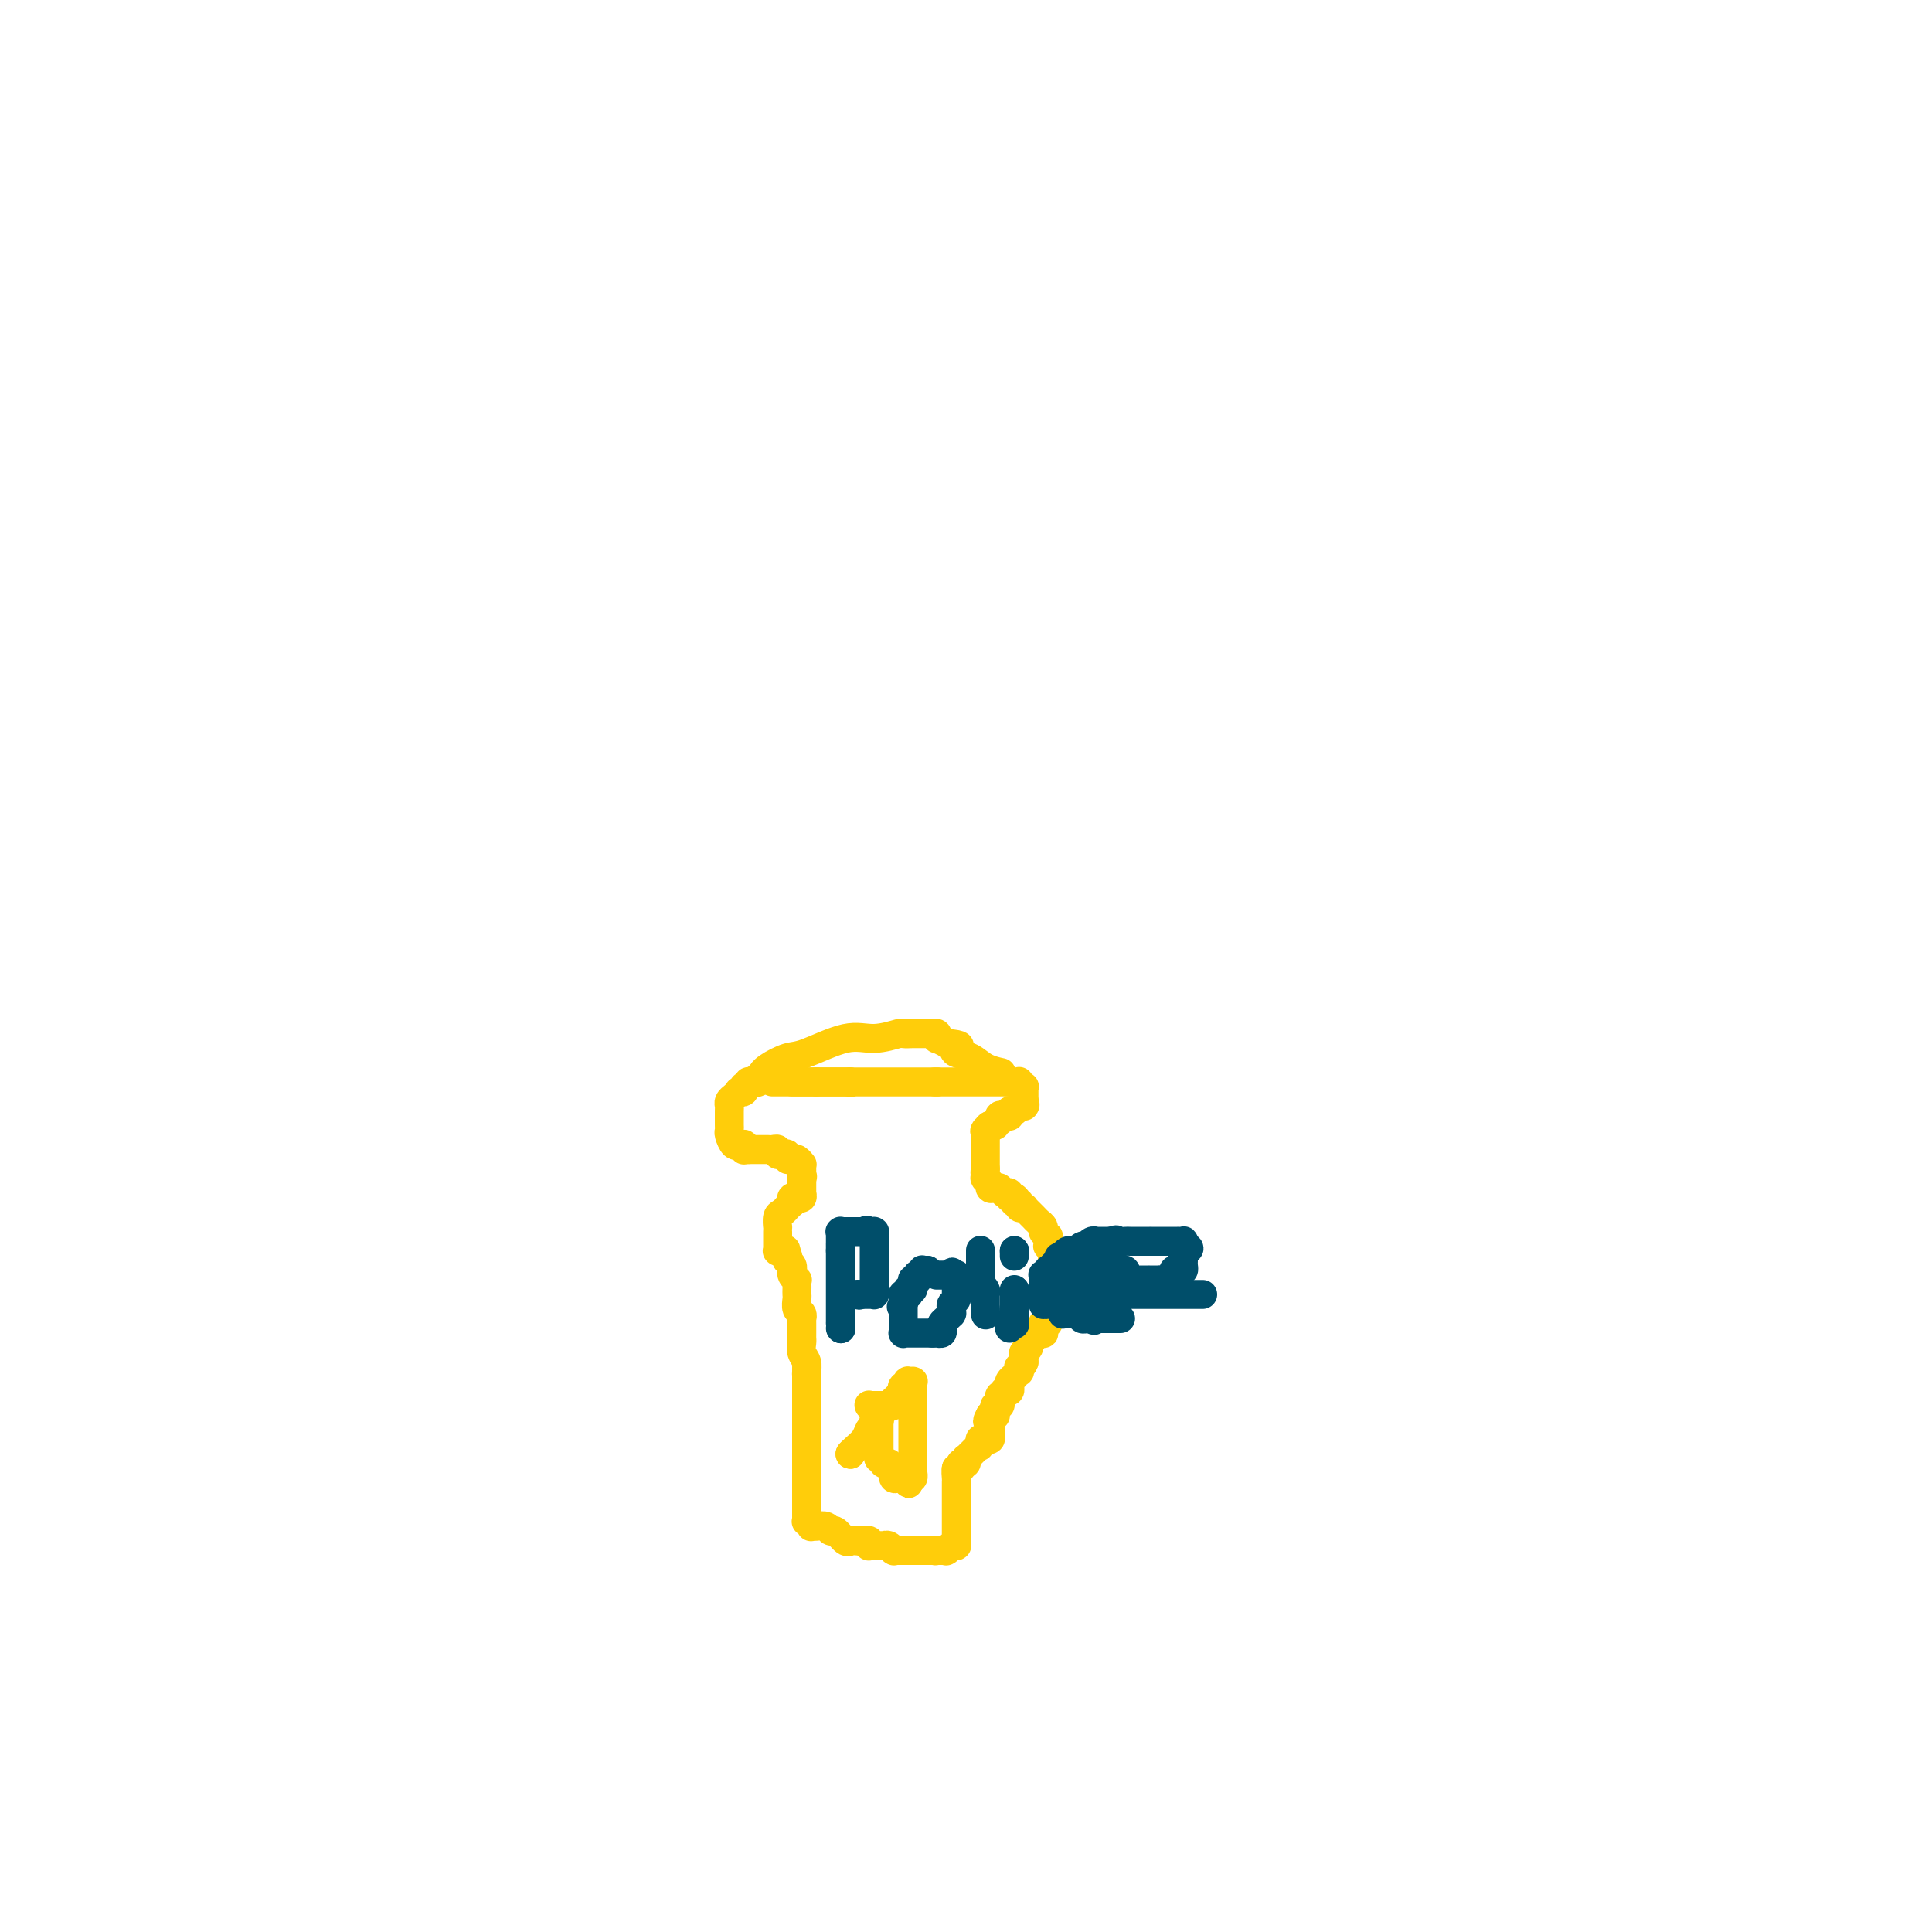 <svg viewBox='0 0 400 400' version='1.1' xmlns='http://www.w3.org/2000/svg' xmlns:xlink='http://www.w3.org/1999/xlink'><g fill='none' stroke='#FFCD0A' stroke-width='6' stroke-linecap='round' stroke-linejoin='round'><path d='M176,224c0.000,0.000 0.100,0.100 0.1,0.1'/><path d='M176.1,224.1c-0.008,-0.007 -0.079,-0.075 -0.1,-0.1c-0.021,-0.025 0.009,-0.007 0,0c-0.009,0.007 -0.055,0.002 0,0c0.055,-0.002 0.212,-0.000 0,0c-0.212,0.000 -0.793,0.000 -1,0c-0.207,-0.000 -0.042,-0.000 0,0c0.042,0.000 -0.040,0.000 0,0c0.040,-0.000 0.203,-0.000 0,0c-0.203,0.000 -0.771,0.000 -1,0c-0.229,-0.000 -0.118,-0.000 0,0c0.118,0.000 0.242,0.000 0,0c-0.242,-0.000 -0.850,-0.000 -1,0c-0.150,0.000 0.157,0.000 0,0c-0.157,-0.000 -0.778,-0.000 -1,0c-0.222,0.000 -0.045,0.000 0,0c0.045,-0.000 -0.044,-0.000 0,0c0.044,0.000 0.219,0.000 0,0c-0.219,-0.000 -0.833,-0.000 -1,0c-0.167,0.000 0.114,0.000 0,0c-0.114,-0.000 -0.623,-0.000 -1,0c-0.377,0.000 -0.622,0.000 -1,0c-0.378,-0.000 -0.890,-0.000 -1,0c-0.110,0.000 0.181,0.000 0,0c-0.181,0.000 -0.836,-0.000 -1,0c-0.164,0.000 0.163,0.000 0,0c-0.163,0.000 -0.814,-0.000 -1,0c-0.186,0.000 0.095,0.000 0,0c-0.095,0.000 -0.564,-0.000 -1,0c-0.436,0.000 -0.839,0.000 -1,0c-0.161,0.000 -0.081,0.000 0,0'/><path d='M164,224c-2.114,-0.015 -1.350,-0.004 -1,0c0.350,0.004 0.286,0.001 0,0c-0.286,-0.001 -0.795,-0.000 -1,0c-0.205,0.000 -0.108,0.000 0,0c0.108,-0.000 0.226,-0.000 0,0c-0.226,0.000 -0.796,0.000 -1,0c-0.204,-0.000 -0.040,-0.000 0,0c0.040,0.000 -0.042,0.000 0,0c0.042,-0.000 0.207,-0.000 0,0c-0.207,0.000 -0.787,0.000 -1,0c-0.213,-0.000 -0.058,-0.000 0,0c0.058,0.000 0.018,0.000 0,0c-0.018,-0.000 -0.016,-0.000 0,0c0.016,0.000 0.046,0.000 0,0c-0.046,-0.000 -0.167,-0.000 0,0c0.167,0.000 0.623,0.000 1,0c0.377,-0.000 0.675,-0.000 1,0c0.325,0.000 0.678,0.000 1,0c0.322,-0.000 0.612,-0.000 1,0c0.388,0.000 0.874,0.000 1,0c0.126,-0.000 -0.107,-0.000 0,0c0.107,0.000 0.553,0.000 1,0c0.447,0.000 0.893,-0.000 1,0c0.107,0.000 -0.125,0.000 0,0c0.125,0.000 0.607,-0.000 1,0c0.393,0.000 0.696,0.000 1,0'/><path d='M169,224c1.419,0.000 0.968,0.000 1,0c0.032,0.000 0.547,0.000 1,0c0.453,-0.000 0.843,0.000 1,0c0.157,0.000 0.080,-0.000 0,0c-0.080,0.000 -0.162,0.000 0,0c0.162,0.000 0.569,0.000 1,0c0.431,0.000 0.886,-0.000 1,0c0.114,0.000 -0.114,-0.000 0,0c0.114,0.000 0.569,0.000 1,0c0.431,-0.000 0.836,-0.000 1,0c0.164,0.000 0.085,0.000 0,0c-0.085,-0.000 -0.177,0.000 0,0c0.177,0.000 0.621,-0.000 1,0c0.379,0.000 0.691,0.000 1,0c0.309,0.000 0.615,-0.000 1,0c0.385,0.000 0.848,0.000 2,0c1.152,0.000 2.992,-0.000 4,0c1.008,0.000 1.183,0.000 2,0c0.817,0.000 2.275,-0.000 3,0c0.725,0.000 0.716,0.000 1,0c0.284,0.000 0.861,-0.000 1,0c0.139,0.000 -0.160,0.000 0,0c0.160,0.000 0.779,-0.000 1,0c0.221,0.000 0.045,0.000 0,0c-0.045,0.000 0.040,-0.000 0,0c-0.040,0.000 -0.207,0.000 0,0c0.207,0.000 0.788,-0.000 1,0c0.212,0.000 0.057,0.000 0,0c-0.057,0.000 -0.015,-0.000 0,0c0.015,0.000 0.004,0.000 0,0c-0.004,0.000 -0.002,0.000 0,0'/><path d='M194,224c3.863,0.000 1.020,0.000 0,0c-1.020,0.000 -0.217,0.000 0,0c0.217,-0.000 -0.153,0.000 0,0c0.153,0.000 0.828,-0.000 1,0c0.172,0.000 -0.161,0.000 0,0c0.161,0.000 0.814,0.000 1,0c0.186,0.000 -0.095,-0.000 0,0c0.095,0.000 0.564,-0.000 1,0c0.436,0.000 0.837,0.000 1,0c0.163,-0.000 0.086,-0.000 0,0c-0.086,0.000 -0.181,0.000 0,0c0.181,-0.000 0.640,0.000 1,0c0.360,0.000 0.622,-0.000 1,0c0.378,0.000 0.872,0.000 1,0c0.128,0.000 -0.110,-0.000 0,0c0.110,0.000 0.568,0.000 1,0c0.432,0.000 0.836,-0.000 1,0c0.164,0.000 0.086,0.000 0,0c-0.086,0.000 -0.182,-0.000 0,0c0.182,0.000 0.641,0.000 1,0c0.359,0.000 0.618,-0.000 1,0c0.382,0.000 0.887,0.000 1,0c0.113,0.000 -0.167,-0.000 0,0c0.167,0.000 0.781,0.000 1,0c0.219,0.000 0.044,-0.000 0,0c-0.044,0.000 0.045,0.000 0,0c-0.045,0.000 -0.222,-0.000 0,0c0.222,0.000 0.843,0.000 1,0c0.157,0.000 -0.150,-0.000 0,0c0.150,0.000 0.757,0.000 1,0c0.243,0.000 0.121,0.000 0,0'/><path d='M209,224c2.337,-0.000 0.679,-0.000 0,0c-0.679,0.000 -0.379,0.000 0,0c0.379,-0.000 0.837,-0.000 1,0c0.163,0.000 0.029,0.000 0,0c-0.029,-0.000 0.045,-0.001 0,0c-0.045,0.001 -0.209,0.004 0,0c0.209,-0.004 0.792,-0.015 1,0c0.208,0.015 0.042,0.057 0,0c-0.042,-0.057 0.041,-0.211 0,0c-0.041,0.211 -0.207,0.789 0,1c0.207,0.211 0.788,0.056 1,0c0.212,-0.056 0.057,-0.011 0,0c-0.057,0.011 -0.015,-0.011 0,0c0.015,0.011 0.004,0.054 0,0c-0.004,-0.054 -0.001,-0.207 0,0c0.001,0.207 0.000,0.773 0,1c-0.000,0.227 -0.000,0.113 0,0c0.000,-0.113 0.000,-0.226 0,0c-0.000,0.226 -0.000,0.792 0,1c0.000,0.208 0.000,0.060 0,0c-0.000,-0.060 -0.000,-0.030 0,0c0.000,0.030 0.000,0.061 0,0c-0.000,-0.061 -0.000,-0.212 0,0c0.000,0.212 0.000,0.789 0,1c-0.000,0.211 -0.000,0.057 0,0c0.000,-0.057 0.000,-0.015 0,0c-0.000,0.015 -0.000,0.004 0,0c0.000,-0.004 0.000,-0.001 0,0c-0.000,0.001 -0.000,0.000 0,0c0.000,-0.000 0.000,-0.000 0,0c-0.000,0.000 -0.000,0.000 0,0'/><path d='M212,228c0.463,0.845 0.121,0.957 0,1c-0.121,0.043 -0.022,0.015 0,0c0.022,-0.015 -0.033,-0.018 0,0c0.033,0.018 0.153,0.058 0,0c-0.153,-0.058 -0.581,-0.213 -1,0c-0.419,0.213 -0.830,0.793 -1,1c-0.170,0.207 -0.098,0.041 0,0c0.098,-0.041 0.223,0.041 0,0c-0.223,-0.041 -0.796,-0.207 -1,0c-0.204,0.207 -0.041,0.788 0,1c0.041,0.212 -0.041,0.057 0,0c0.041,-0.057 0.203,-0.015 0,0c-0.203,0.015 -0.772,0.004 -1,0c-0.228,-0.004 -0.114,-0.002 0,0c0.114,0.002 0.227,0.004 0,0c-0.227,-0.004 -0.793,-0.015 -1,0c-0.207,0.015 -0.056,0.057 0,0c0.056,-0.057 0.016,-0.212 0,0c-0.016,0.212 -0.008,0.793 0,1c0.008,0.207 0.016,0.041 0,0c-0.016,-0.041 -0.057,0.041 0,0c0.057,-0.041 0.212,-0.207 0,0c-0.212,0.207 -0.793,0.788 -1,1c-0.207,0.212 -0.041,0.057 0,0c0.041,-0.057 -0.041,-0.015 0,0c0.041,0.015 0.207,0.004 0,0c-0.207,-0.004 -0.786,-0.001 -1,0c-0.214,0.001 -0.061,0.000 0,0c0.061,-0.000 0.031,-0.000 0,0'/><path d='M205,233c-1.022,0.713 -0.078,-0.005 0,0c0.078,0.005 -0.711,0.732 -1,1c-0.289,0.268 -0.077,0.076 0,0c0.077,-0.076 0.021,-0.035 0,0c-0.021,0.035 -0.006,0.066 0,0c0.006,-0.066 0.001,-0.228 0,0c-0.001,0.228 -0.000,0.845 0,1c0.000,0.155 0.000,-0.151 0,0c-0.000,0.151 -0.000,0.758 0,1c0.000,0.242 0.000,0.117 0,0c-0.000,-0.117 -0.000,-0.228 0,0c0.000,0.228 0.000,0.793 0,1c-0.000,0.207 -0.000,0.054 0,0c0.000,-0.054 0.000,-0.011 0,0c-0.000,0.011 -0.000,-0.011 0,0c0.000,0.011 0.000,0.054 0,0c-0.000,-0.054 -0.000,-0.207 0,0c0.000,0.207 0.000,0.774 0,1c-0.000,0.226 -0.000,0.112 0,0c0.000,-0.112 0.000,-0.224 0,0c-0.000,0.224 -0.000,0.782 0,1c0.000,0.218 0.000,0.097 0,0c-0.000,-0.097 -0.000,-0.170 0,0c0.000,0.170 0.000,0.582 0,1c-0.000,0.418 0.000,0.843 0,1c0.000,0.157 0.000,0.046 0,0c0.000,-0.046 0.000,-0.026 0,0c0.000,0.026 0.000,0.059 0,0c0.000,-0.059 0.000,-0.208 0,0c0.000,0.208 0.000,0.774 0,1c0.000,0.226 0.000,0.113 0,0'/><path d='M204,242c-0.155,1.409 -0.041,0.430 0,0c0.041,-0.430 0.011,-0.311 0,0c-0.011,0.311 -0.003,0.814 0,1c0.003,0.186 0.001,0.054 0,0c-0.001,-0.054 -0.000,-0.028 0,0c0.000,0.028 0.000,0.060 0,0c-0.000,-0.060 -0.000,-0.212 0,0c0.000,0.212 0.000,0.789 0,1c-0.000,0.211 -0.001,0.055 0,0c0.001,-0.055 0.004,-0.011 0,0c-0.004,0.011 -0.015,-0.011 0,0c0.015,0.011 0.057,0.054 0,0c-0.057,-0.054 -0.212,-0.207 0,0c0.212,0.207 0.792,0.773 1,1c0.208,0.227 0.045,0.113 0,0c-0.045,-0.113 0.027,-0.226 0,0c-0.027,0.226 -0.152,0.792 0,1c0.152,0.208 0.581,0.060 1,0c0.419,-0.060 0.829,-0.030 1,0c0.171,0.030 0.102,0.060 0,0c-0.102,-0.060 -0.239,-0.208 0,0c0.239,0.208 0.852,0.774 1,1c0.148,0.226 -0.170,0.113 0,0c0.170,-0.113 0.829,-0.226 1,0c0.171,0.226 -0.146,0.792 0,1c0.146,0.208 0.756,0.060 1,0c0.244,-0.060 0.122,-0.030 0,0'/><path d='M210,248c0.945,0.867 0.306,0.035 0,0c-0.306,-0.035 -0.279,0.726 0,1c0.279,0.274 0.811,0.059 1,0c0.189,-0.059 0.037,0.037 0,0c-0.037,-0.037 0.043,-0.206 0,0c-0.043,0.206 -0.207,0.787 0,1c0.207,0.213 0.787,0.056 1,0c0.213,-0.056 0.060,-0.012 0,0c-0.060,0.012 -0.027,-0.008 0,0c0.027,0.008 0.049,0.044 0,0c-0.049,-0.044 -0.167,-0.167 0,0c0.167,0.167 0.619,0.623 1,1c0.381,0.377 0.691,0.676 1,1c0.309,0.324 0.618,0.674 1,1c0.382,0.326 0.838,0.627 1,1c0.162,0.373 0.029,0.817 0,1c-0.029,0.183 0.045,0.106 0,0c-0.045,-0.106 -0.208,-0.240 0,0c0.208,0.240 0.788,0.853 1,1c0.212,0.147 0.056,-0.172 0,0c-0.056,0.172 -0.011,0.834 0,1c0.011,0.166 -0.011,-0.166 0,0c0.011,0.166 0.056,0.829 0,1c-0.056,0.171 -0.211,-0.151 0,0c0.211,0.151 0.789,0.777 1,1c0.211,0.223 0.057,0.045 0,0c-0.057,-0.045 -0.015,0.043 0,0c0.015,-0.043 0.004,-0.218 0,0c-0.004,0.218 -0.001,0.828 0,1c0.001,0.172 0.000,-0.094 0,0c-0.000,0.094 -0.000,0.547 0,1'/><path d='M218,261c1.238,1.946 0.332,0.311 0,0c-0.332,-0.311 -0.089,0.702 0,1c0.089,0.298 0.024,-0.117 0,0c-0.024,0.117 -0.006,0.768 0,1c0.006,0.232 0.002,0.047 0,0c-0.002,-0.047 -0.000,0.044 0,0c0.000,-0.044 0.000,-0.223 0,0c-0.000,0.223 -0.000,0.848 0,1c0.000,0.152 0.000,-0.171 0,0c-0.000,0.171 -0.000,0.834 0,1c0.000,0.166 0.000,-0.167 0,0c-0.000,0.167 -0.000,0.833 0,1c0.000,0.167 0.000,-0.166 0,0c-0.000,0.166 -0.000,0.829 0,1c0.000,0.171 0.000,-0.151 0,0c-0.000,0.151 -0.000,0.777 0,1c0.000,0.223 0.000,0.045 0,0c-0.000,-0.045 -0.000,0.045 0,0c0.000,-0.045 0.000,-0.223 0,0c-0.000,0.223 -0.000,0.848 0,1c0.000,0.152 0.000,-0.171 0,0c-0.000,0.171 -0.000,0.834 0,1c0.000,0.166 0.000,-0.166 0,0c-0.000,0.166 -0.000,0.829 0,1c0.000,0.171 0.001,-0.151 0,0c-0.001,0.151 -0.004,0.776 0,1c0.004,0.224 0.015,0.046 0,0c-0.015,-0.046 -0.056,0.039 0,0c0.056,-0.039 0.207,-0.203 0,0c-0.207,0.203 -0.774,0.772 -1,1c-0.226,0.228 -0.113,0.114 0,0'/><path d='M217,273c-0.171,1.795 -0.098,0.284 0,0c0.098,-0.284 0.223,0.660 0,1c-0.223,0.340 -0.792,0.077 -1,0c-0.208,-0.077 -0.056,0.032 0,0c0.056,-0.032 0.015,-0.206 0,0c-0.015,0.206 -0.004,0.791 0,1c0.004,0.209 0.002,0.042 0,0c-0.002,-0.042 -0.004,0.041 0,0c0.004,-0.041 0.015,-0.207 0,0c-0.015,0.207 -0.057,0.788 0,1c0.057,0.212 0.212,0.057 0,0c-0.212,-0.057 -0.793,-0.015 -1,0c-0.207,0.015 -0.041,0.003 0,0c0.041,-0.003 -0.042,0.003 0,0c0.042,-0.003 0.208,-0.016 0,0c-0.208,0.016 -0.792,0.061 -1,0c-0.208,-0.061 -0.042,-0.226 0,0c0.042,0.226 -0.042,0.844 0,1c0.042,0.156 0.208,-0.152 0,0c-0.208,0.152 -0.792,0.762 -1,1c-0.208,0.238 -0.042,0.102 0,0c0.042,-0.102 -0.041,-0.172 0,0c0.041,0.172 0.207,0.586 0,1c-0.207,0.414 -0.788,0.829 -1,1c-0.212,0.171 -0.057,0.099 0,0c0.057,-0.099 0.015,-0.223 0,0c-0.015,0.223 -0.004,0.795 0,1c0.004,0.205 0.001,0.045 0,0c-0.001,-0.045 -0.000,0.026 0,0c0.000,-0.026 0.000,-0.150 0,0c-0.000,0.150 -0.000,0.575 0,1'/><path d='M212,282c-0.712,1.327 0.006,0.144 0,0c-0.006,-0.144 -0.738,0.750 -1,1c-0.262,0.250 -0.056,-0.143 0,0c0.056,0.143 -0.038,0.823 0,1c0.038,0.177 0.207,-0.149 0,0c-0.207,0.149 -0.791,0.775 -1,1c-0.209,0.225 -0.042,0.050 0,0c0.042,-0.050 -0.042,0.024 0,0c0.042,-0.024 0.208,-0.146 0,0c-0.208,0.146 -0.792,0.561 -1,1c-0.208,0.439 -0.042,0.902 0,1c0.042,0.098 -0.042,-0.170 0,0c0.042,0.170 0.208,0.776 0,1c-0.208,0.224 -0.792,0.064 -1,0c-0.208,-0.064 -0.042,-0.031 0,0c0.042,0.031 -0.041,0.061 0,0c0.041,-0.061 0.207,-0.214 0,0c-0.207,0.214 -0.788,0.793 -1,1c-0.212,0.207 -0.057,0.042 0,0c0.057,-0.042 0.015,0.040 0,0c-0.015,-0.040 -0.003,-0.203 0,0c0.003,0.203 -0.003,0.772 0,1c0.003,0.228 0.015,0.117 0,0c-0.015,-0.117 -0.057,-0.238 0,0c0.057,0.238 0.212,0.834 0,1c-0.212,0.166 -0.793,-0.099 -1,0c-0.207,0.099 -0.042,0.562 0,1c0.042,0.438 -0.040,0.849 0,1c0.040,0.151 0.203,0.041 0,0c-0.203,-0.041 -0.772,-0.012 -1,0c-0.228,0.012 -0.114,0.006 0,0'/><path d='M205,293c-1.083,1.928 -0.290,1.249 0,1c0.290,-0.249 0.078,-0.067 0,0c-0.078,0.067 -0.021,0.018 0,0c0.021,-0.018 0.006,-0.004 0,0c-0.006,0.004 -0.001,0.000 0,0c0.001,-0.000 0.000,0.004 0,0c-0.000,-0.004 -0.000,-0.015 0,0c0.000,0.015 0.000,0.057 0,0c-0.000,-0.057 -0.000,-0.212 0,0c0.000,0.212 0.000,0.793 0,1c-0.000,0.207 -0.000,0.041 0,0c0.000,-0.041 -0.000,0.042 0,0c0.000,-0.042 0.000,-0.208 0,0c-0.000,0.208 -0.000,0.792 0,1c0.000,0.208 0.000,0.042 0,0c-0.000,-0.042 -0.000,0.040 0,0c0.000,-0.040 0.001,-0.203 0,0c-0.001,0.203 -0.004,0.772 0,1c0.004,0.228 0.015,0.114 0,0c-0.015,-0.114 -0.057,-0.227 0,0c0.057,0.227 0.212,0.793 0,1c-0.212,0.207 -0.793,0.055 -1,0c-0.207,-0.055 -0.041,-0.015 0,0c0.041,0.015 -0.041,0.003 0,0c0.041,-0.003 0.207,0.003 0,0c-0.207,-0.003 -0.788,-0.015 -1,0c-0.212,0.015 -0.057,0.056 0,0c0.057,-0.056 0.015,-0.211 0,0c-0.015,0.211 -0.004,0.788 0,1c0.004,0.212 0.001,0.061 0,0c-0.001,-0.061 -0.001,-0.030 0,0'/><path d='M203,299c-0.326,0.945 -0.140,0.306 0,0c0.140,-0.306 0.235,-0.279 0,0c-0.235,0.279 -0.799,0.811 -1,1c-0.201,0.189 -0.039,0.036 0,0c0.039,-0.036 -0.046,0.047 0,0c0.046,-0.047 0.223,-0.223 0,0c-0.223,0.223 -0.844,0.845 -1,1c-0.156,0.155 0.154,-0.156 0,0c-0.154,0.156 -0.772,0.777 -1,1c-0.228,0.223 -0.065,0.046 0,0c0.065,-0.046 0.031,0.040 0,0c-0.031,-0.040 -0.061,-0.207 0,0c0.061,0.207 0.212,0.788 0,1c-0.212,0.212 -0.789,0.057 -1,0c-0.211,-0.057 -0.057,-0.015 0,0c0.057,0.015 0.015,0.004 0,0c-0.015,-0.004 -0.004,-0.001 0,0c0.004,0.001 0.002,0.001 0,0'/><path d='M199,303c-0.022,-0.111 -0.044,-0.222 0,0c0.044,0.222 0.156,0.778 0,1c-0.156,0.222 -0.578,0.111 -1,0'/><path d='M198,304c-0.155,0.544 -0.041,1.404 0,2c0.041,0.596 0.011,0.930 0,1c-0.011,0.070 -0.003,-0.122 0,0c0.003,0.122 0.001,0.557 0,1c-0.001,0.443 -0.000,0.893 0,1c0.000,0.107 0.000,-0.131 0,0c-0.000,0.131 -0.000,0.630 0,1c0.000,0.370 0.000,0.609 0,1c-0.000,0.391 -0.000,0.932 0,1c0.000,0.068 0.000,-0.336 0,0c-0.000,0.336 0.000,1.413 0,2c-0.000,0.587 -0.000,0.683 0,1c0.000,0.317 0.000,0.855 0,1c-0.000,0.145 -0.000,-0.102 0,0c0.000,0.102 0.000,0.553 0,1c-0.000,0.447 -0.000,0.890 0,1c0.000,0.110 0.001,-0.114 0,0c-0.001,0.114 -0.004,0.567 0,1c0.004,0.433 0.015,0.848 0,1c-0.015,0.152 -0.057,0.041 0,0c0.057,-0.041 0.212,-0.012 0,0c-0.212,0.012 -0.793,0.007 -1,0c-0.207,-0.007 -0.041,-0.016 0,0c0.041,0.016 -0.042,0.057 0,0c0.042,-0.057 0.208,-0.211 0,0c-0.208,0.211 -0.791,0.789 -1,1c-0.209,0.211 -0.045,0.057 0,0c0.045,-0.057 -0.029,-0.015 0,0c0.029,0.015 0.162,0.004 0,0c-0.162,-0.004 -0.618,-0.001 -1,0c-0.382,0.001 -0.691,0.001 -1,0'/><path d='M194,321c-0.635,0.155 -0.222,0.041 0,0c0.222,-0.041 0.252,-0.011 0,0c-0.252,0.011 -0.785,0.003 -1,0c-0.215,-0.003 -0.110,-0.001 0,0c0.110,0.001 0.227,0.000 0,0c-0.227,-0.000 -0.797,-0.000 -1,0c-0.203,0.000 -0.040,0.000 0,0c0.040,-0.000 -0.042,-0.000 0,0c0.042,0.000 0.207,0.000 0,0c-0.207,-0.000 -0.787,-0.000 -1,0c-0.213,0.000 -0.061,0.000 0,0c0.061,-0.000 0.030,-0.000 0,0c-0.030,0.000 -0.061,0.000 0,0c0.061,-0.000 0.214,-0.000 0,0c-0.214,0.000 -0.793,0.000 -1,0c-0.207,-0.000 -0.041,-0.000 0,0c0.041,0.000 -0.041,0.000 0,0c0.041,-0.000 0.207,-0.000 0,0c-0.207,0.000 -0.788,0.000 -1,0c-0.212,-0.000 -0.057,-0.000 0,0c0.057,0.000 0.015,0.000 0,0c-0.015,-0.000 -0.003,-0.000 0,0c0.003,0.000 -0.003,0.000 0,0c0.003,0.000 0.015,0.000 0,0c-0.015,0.000 -0.057,0.000 0,0c0.057,0.000 0.212,0.000 0,0c-0.212,0.000 -0.792,0.000 -1,0c-0.208,0.000 -0.046,0.000 0,0c0.046,0.000 -0.026,0.000 0,0c0.026,0.000 0.150,0.000 0,0c-0.150,0.000 -0.575,0.000 -1,0'/><path d='M187,321c-1.079,-0.000 -0.275,-0.000 0,0c0.275,0.000 0.021,0.000 0,0c-0.021,-0.000 0.192,-0.000 0,0c-0.192,0.000 -0.787,0.000 -1,0c-0.213,-0.000 -0.043,-0.000 0,0c0.043,0.000 -0.041,0.000 0,0c0.041,-0.000 0.207,-0.000 0,0c-0.207,0.000 -0.787,0.001 -1,0c-0.213,-0.001 -0.060,-0.004 0,0c0.060,0.004 0.026,0.015 0,0c-0.026,-0.015 -0.045,-0.057 0,0c0.045,0.057 0.156,0.211 0,0c-0.156,-0.211 -0.577,-0.789 -1,-1c-0.423,-0.211 -0.849,-0.057 -1,0c-0.151,0.057 -0.026,0.015 0,0c0.026,-0.015 -0.046,-0.004 0,0c0.046,0.004 0.209,0.001 0,0c-0.209,-0.001 -0.792,-0.000 -1,0c-0.208,0.000 -0.042,0.000 0,0c0.042,-0.000 -0.042,-0.000 0,0c0.042,0.000 0.208,0.000 0,0c-0.208,-0.000 -0.792,-0.000 -1,0c-0.208,0.000 -0.042,0.001 0,0c0.042,-0.001 -0.040,-0.004 0,0c0.040,0.004 0.203,0.015 0,0c-0.203,-0.015 -0.772,-0.057 -1,0c-0.228,0.057 -0.116,0.211 0,0c0.116,-0.211 0.237,-0.789 0,-1c-0.237,-0.211 -0.833,-0.057 -1,0c-0.167,0.057 0.095,0.016 0,0c-0.095,-0.016 -0.548,-0.008 -1,0'/><path d='M178,319c-1.327,-0.309 -0.145,-0.083 0,0c0.145,0.083 -0.746,0.022 -1,0c-0.254,-0.022 0.128,-0.006 0,0c-0.128,0.006 -0.766,0.002 -1,0c-0.234,-0.002 -0.063,-0.000 0,0c0.063,0.000 0.017,0.000 0,0c-0.017,-0.000 -0.004,-0.001 0,0c0.004,0.001 -0.001,0.002 0,0c0.001,-0.002 0.008,-0.008 0,0c-0.008,0.008 -0.030,0.031 0,0c0.030,-0.031 0.111,-0.117 0,0c-0.111,0.117 -0.415,0.438 -1,0c-0.585,-0.438 -1.453,-1.634 -2,-2c-0.547,-0.366 -0.774,0.099 -1,0c-0.226,-0.099 -0.452,-0.762 -1,-1c-0.548,-0.238 -1.419,-0.049 -2,0c-0.581,0.049 -0.874,-0.040 -1,0c-0.126,0.040 -0.086,0.208 0,0c0.086,-0.208 0.219,-0.792 0,-1c-0.219,-0.208 -0.791,-0.041 -1,0c-0.209,0.041 -0.056,-0.046 0,0c0.056,0.046 0.015,0.223 0,0c-0.015,-0.223 -0.004,-0.846 0,-1c0.004,-0.154 0.001,0.162 0,0c-0.001,-0.162 -0.000,-0.802 0,-1c0.000,-0.198 0.000,0.045 0,0c-0.000,-0.045 -0.000,-0.380 0,-1c0.000,-0.620 0.000,-1.527 0,-2c-0.000,-0.473 -0.000,-0.512 0,-1c0.000,-0.488 0.000,-1.425 0,-2c-0.000,-0.575 -0.000,-0.787 0,-1'/><path d='M167,306c0.000,-1.410 0.000,-0.936 0,-1c0.000,-0.064 0.000,-0.665 0,-1c0.000,-0.335 0.000,-0.405 0,-1c0.000,-0.595 0.000,-1.714 0,-2c0.000,-0.286 0.000,0.263 0,0c0.000,-0.263 0.000,-1.337 0,-2c0.000,-0.663 0.000,-0.913 0,-1c0.000,-0.087 0.000,-0.009 0,0c0.000,0.009 -0.000,-0.050 0,0c0.000,0.050 0.000,0.210 0,0c0.000,-0.210 0.000,-0.791 0,-1c0.000,-0.209 0.000,-0.044 0,0c0.000,0.044 0.000,-0.031 0,0c0.000,0.031 -0.000,0.167 0,0c0.000,-0.167 -0.000,-0.636 0,-1c0.000,-0.364 -0.000,-0.623 0,-1c0.000,-0.377 -0.000,-0.871 0,-1c0.000,-0.129 -0.000,0.106 0,0c0.000,-0.106 -0.000,-0.554 0,-1c0.000,-0.446 -0.000,-0.889 0,-1c0.000,-0.111 -0.000,0.110 0,0c0.000,-0.110 -0.000,-0.551 0,-1c0.000,-0.449 -0.000,-0.908 0,-1c0.000,-0.092 -0.000,0.182 0,0c0.000,-0.182 -0.000,-0.818 0,-1c0.000,-0.182 -0.000,0.092 0,0c0.000,-0.092 -0.000,-0.550 0,-1c0.000,-0.450 -0.000,-0.894 0,-1c0.000,-0.106 -0.000,0.125 0,0c0.000,-0.125 -0.000,-0.607 0,-1c0.000,-0.393 0.000,-0.696 0,-1'/><path d='M167,285c0.004,-3.501 0.015,-1.754 0,-1c-0.015,0.754 -0.057,0.514 0,0c0.057,-0.514 0.211,-1.303 0,-2c-0.211,-0.697 -0.789,-1.301 -1,-2c-0.211,-0.699 -0.057,-1.494 0,-2c0.057,-0.506 0.015,-0.724 0,-1c-0.015,-0.276 -0.004,-0.609 0,-1c0.004,-0.391 0.001,-0.841 0,-1c-0.001,-0.159 -0.000,-0.027 0,0c0.000,0.027 0.000,-0.049 0,0c-0.000,0.049 -0.000,0.224 0,0c0.000,-0.224 0.001,-0.848 0,-1c-0.001,-0.152 -0.004,0.168 0,0c0.004,-0.168 0.015,-0.822 0,-1c-0.015,-0.178 -0.057,0.121 0,0c0.057,-0.121 0.211,-0.662 0,-1c-0.211,-0.338 -0.789,-0.471 -1,-1c-0.211,-0.529 -0.057,-1.452 0,-2c0.057,-0.548 0.016,-0.720 0,-1c-0.016,-0.280 -0.008,-0.666 0,-1c0.008,-0.334 0.016,-0.615 0,-1c-0.016,-0.385 -0.057,-0.873 0,-1c0.057,-0.127 0.212,0.107 0,0c-0.212,-0.107 -0.793,-0.554 -1,-1c-0.207,-0.446 -0.041,-0.890 0,-1c0.041,-0.110 -0.041,0.114 0,0c0.041,-0.114 0.207,-0.566 0,-1c-0.207,-0.434 -0.788,-0.848 -1,-1c-0.212,-0.152 -0.057,-0.041 0,0c0.057,0.041 0.016,0.012 0,0c-0.016,-0.012 -0.008,-0.006 0,0'/><path d='M163,261c-0.620,-3.940 -0.170,-1.792 0,-1c0.170,0.792 0.060,0.226 0,0c-0.060,-0.226 -0.069,-0.113 0,0c0.069,0.113 0.216,0.226 0,0c-0.216,-0.226 -0.794,-0.793 -1,-1c-0.206,-0.207 -0.041,-0.056 0,0c0.041,0.056 -0.042,0.015 0,0c0.042,-0.015 0.207,-0.004 0,0c-0.207,0.004 -0.788,0.001 -1,0c-0.212,-0.001 -0.057,-0.001 0,0c0.057,0.001 0.015,0.001 0,0c-0.015,-0.001 -0.004,-0.004 0,0c0.004,0.004 0.001,0.015 0,0c-0.001,-0.015 -0.000,-0.056 0,0c0.000,0.056 0.000,0.208 0,0c-0.000,-0.208 -0.000,-0.777 0,-1c0.000,-0.223 0.000,-0.101 0,0c-0.000,0.101 -0.000,0.180 0,0c0.000,-0.180 0.000,-0.621 0,-1c-0.000,-0.379 -0.001,-0.697 0,-1c0.001,-0.303 0.003,-0.592 0,-1c-0.003,-0.408 -0.011,-0.936 0,-1c0.011,-0.064 0.041,0.337 0,0c-0.041,-0.337 -0.154,-1.411 0,-2c0.154,-0.589 0.576,-0.693 1,-1c0.424,-0.307 0.849,-0.818 1,-1c0.151,-0.182 0.027,-0.035 0,0c-0.027,0.035 0.044,-0.042 0,0c-0.044,0.042 -0.204,0.204 0,0c0.204,-0.204 0.773,-0.772 1,-1c0.227,-0.228 0.114,-0.114 0,0'/><path d='M164,249c0.465,-0.403 0.128,0.088 0,0c-0.128,-0.088 -0.049,-0.756 0,-1c0.049,-0.244 0.066,-0.065 0,0c-0.066,0.065 -0.215,0.017 0,0c0.215,-0.017 0.793,-0.004 1,0c0.207,0.004 0.041,-0.003 0,0c-0.041,0.003 0.041,0.015 0,0c-0.041,-0.015 -0.207,-0.057 0,0c0.207,0.057 0.788,0.212 1,0c0.212,-0.212 0.057,-0.793 0,-1c-0.057,-0.207 -0.015,-0.041 0,0c0.015,0.041 0.004,-0.041 0,0c-0.004,0.041 -0.001,0.207 0,0c0.001,-0.207 0.000,-0.788 0,-1c-0.000,-0.212 -0.000,-0.057 0,0c0.000,0.057 0.000,0.016 0,0c-0.000,-0.016 -0.000,-0.008 0,0c0.000,0.008 0.000,0.016 0,0c-0.000,-0.016 -0.000,-0.056 0,0c0.000,0.056 0.000,0.207 0,0c-0.000,-0.207 -0.000,-0.774 0,-1c0.000,-0.226 0.000,-0.112 0,0c-0.000,0.112 -0.000,0.223 0,0c0.000,-0.223 0.000,-0.778 0,-1c-0.000,-0.222 -0.000,-0.111 0,0'/><path d='M166,244c0.309,-0.791 0.083,-0.267 0,0c-0.083,0.267 -0.022,0.278 0,0c0.022,-0.278 0.006,-0.845 0,-1c-0.006,-0.155 -0.002,0.102 0,0c0.002,-0.102 0.000,-0.563 0,-1c-0.000,-0.437 -0.000,-0.849 0,-1c0.000,-0.151 0.001,-0.039 0,0c-0.001,0.039 -0.003,0.007 0,0c0.003,-0.007 0.012,0.012 0,0c-0.012,-0.012 -0.046,-0.055 0,0c0.046,0.055 0.171,0.207 0,0c-0.171,-0.207 -0.637,-0.774 -1,-1c-0.363,-0.226 -0.623,-0.112 -1,0c-0.377,0.112 -0.871,0.222 -1,0c-0.129,-0.222 0.106,-0.778 0,-1c-0.106,-0.222 -0.553,-0.112 -1,0c-0.447,0.112 -0.894,0.226 -1,0c-0.106,-0.226 0.129,-0.793 0,-1c-0.129,-0.207 -0.622,-0.056 -1,0c-0.378,0.056 -0.641,0.015 -1,0c-0.359,-0.015 -0.813,-0.004 -1,0c-0.187,0.004 -0.106,0.001 0,0c0.106,-0.001 0.238,-0.000 0,0c-0.238,0.000 -0.847,0.000 -1,0c-0.153,-0.000 0.152,-0.000 0,0c-0.152,0.000 -0.759,0.000 -1,0c-0.241,-0.000 -0.117,-0.000 0,0c0.117,0.000 0.227,0.000 0,0c-0.227,-0.000 -0.792,-0.000 -1,0c-0.208,0.000 -0.059,0.000 0,0c0.059,-0.000 0.030,-0.000 0,0'/><path d='M155,238c-1.156,-0.016 -1.045,-0.057 -1,0c0.045,0.057 0.026,0.212 0,0c-0.026,-0.212 -0.059,-0.789 0,-1c0.059,-0.211 0.209,-0.055 0,0c-0.209,0.055 -0.778,0.008 -1,0c-0.222,-0.008 -0.098,0.023 0,0c0.098,-0.023 0.170,-0.100 0,0c-0.170,0.100 -0.581,0.379 -1,0c-0.419,-0.379 -0.844,-1.415 -1,-2c-0.156,-0.585 -0.042,-0.720 0,-1c0.042,-0.280 0.010,-0.705 0,-1c-0.010,-0.295 -0.000,-0.460 0,-1c0.000,-0.540 -0.010,-1.455 0,-2c0.010,-0.545 0.040,-0.721 0,-1c-0.040,-0.279 -0.151,-0.662 0,-1c0.151,-0.338 0.562,-0.630 1,-1c0.438,-0.370 0.902,-0.817 1,-1c0.098,-0.183 -0.171,-0.100 0,0c0.171,0.100 0.782,0.219 1,0c0.218,-0.219 0.043,-0.777 0,-1c-0.043,-0.223 0.045,-0.112 0,0c-0.045,0.112 -0.223,0.226 0,0c0.223,-0.226 0.849,-0.792 1,-1c0.151,-0.208 -0.171,-0.060 0,0c0.171,0.060 0.834,0.030 1,0c0.166,-0.030 -0.166,-0.060 0,0c0.166,0.060 0.829,0.209 1,0c0.171,-0.209 -0.150,-0.778 0,-1c0.150,-0.222 0.771,-0.098 1,0c0.229,0.098 0.065,0.171 0,0c-0.065,-0.171 -0.033,-0.585 0,-1'/><path d='M158,222c1.078,-1.209 0.272,-0.230 0,0c-0.272,0.230 -0.010,-0.287 1,-1c1.010,-0.713 2.769,-1.620 4,-2c1.231,-0.380 1.936,-0.231 4,-1c2.064,-0.769 5.489,-2.455 8,-3c2.511,-0.545 4.109,0.050 6,0c1.891,-0.050 4.076,-0.745 5,-1c0.924,-0.255 0.588,-0.068 1,0c0.412,0.068 1.574,0.018 2,0c0.426,-0.018 0.118,-0.005 0,0c-0.118,0.005 -0.045,0.001 0,0c0.045,-0.001 0.064,-0.000 0,0c-0.064,0.000 -0.209,0.000 0,0c0.209,-0.000 0.773,-0.000 1,0c0.227,0.000 0.117,0.000 0,0c-0.117,-0.000 -0.242,-0.000 0,0c0.242,0.000 0.850,0.000 1,0c0.150,-0.000 -0.157,-0.000 0,0c0.157,0.000 0.778,0.000 1,0c0.222,-0.000 0.046,-0.000 0,0c-0.046,0.000 0.039,0.000 0,0c-0.039,-0.000 -0.203,-0.001 0,0c0.203,0.001 0.772,0.004 1,0c0.228,-0.004 0.113,-0.015 0,0c-0.113,0.015 -0.226,0.057 0,0c0.226,-0.057 0.791,-0.212 1,0c0.209,0.212 0.061,0.792 0,1c-0.061,0.208 -0.037,0.046 0,0c0.037,-0.046 0.087,0.026 0,0c-0.087,-0.026 -0.311,-0.150 0,0c0.311,0.150 1.155,0.575 2,1'/><path d='M196,216c3.741,0.329 2.593,0.652 2,1c-0.593,0.348 -0.631,0.720 0,1c0.631,0.280 1.932,0.467 3,1c1.068,0.533 1.903,1.413 3,2c1.097,0.587 2.456,0.882 3,1c0.544,0.118 0.272,0.059 0,0'/></g>
<g fill='none' stroke='#004E6A' stroke-width='6' stroke-linecap='round' stroke-linejoin='round'><path d='M174,275c0.000,0.000 0.100,0.100 0.1,0.1'/><path d='M174.1,275.1c-0.007,-0.234 -0.075,-0.871 -0.1,-1.1c-0.025,-0.229 -0.007,-0.052 0,0c0.007,0.052 0.002,-0.023 0,0c-0.002,0.023 -0.000,0.143 0,0c0.000,-0.143 0.000,-0.549 0,-1c-0.000,-0.451 -0.000,-0.948 0,-1c0.000,-0.052 0.000,0.340 0,0c-0.000,-0.340 -0.000,-1.411 0,-2c0.000,-0.589 0.000,-0.694 0,-1c-0.000,-0.306 -0.000,-0.813 0,-1c0.000,-0.187 0.000,-0.053 0,0c-0.000,0.053 -0.000,0.026 0,0c0.000,-0.026 0.000,-0.053 0,0c-0.000,0.053 -0.000,0.184 0,0c0.000,-0.184 0.000,-0.684 0,-1c-0.000,-0.316 -0.000,-0.449 0,-1c0.000,-0.551 0.000,-1.521 0,-2c-0.000,-0.479 -0.000,-0.467 0,-1c0.000,-0.533 0.000,-1.611 0,-2c-0.000,-0.389 -0.000,-0.090 0,0c0.000,0.090 0.000,-0.029 0,0c-0.000,0.029 -0.000,0.205 0,0c0.000,-0.205 0.000,-0.791 0,-1c0.000,-0.209 0.000,-0.042 0,0c0.000,0.042 0.000,-0.041 0,0c0.000,0.041 0.000,0.207 0,0c0.000,-0.207 0.000,-0.787 0,-1c0.000,-0.213 0.000,-0.057 0,0c0.000,0.057 0.000,0.016 0,0c0.000,-0.016 0.000,-0.008 0,0'/><path d='M174,259c-0.015,-2.673 -0.004,-1.305 0,-1c0.004,0.305 0.001,-0.453 0,-1c-0.001,-0.547 -0.000,-0.882 0,-1c0.000,-0.118 0.000,-0.017 0,0c-0.000,0.017 0.000,-0.048 0,0c-0.000,0.048 -0.000,0.209 0,0c0.000,-0.209 0.000,-0.788 0,-1c-0.000,-0.212 -0.001,-0.057 0,0c0.001,0.057 0.004,0.015 0,0c-0.004,-0.015 -0.016,-0.004 0,0c0.016,0.004 0.061,0.001 0,0c-0.061,-0.001 -0.226,-0.000 0,0c0.226,0.000 0.845,0.000 1,0c0.155,-0.000 -0.154,-0.000 0,0c0.154,0.000 0.772,0.000 1,0c0.228,-0.000 0.065,-0.000 0,0c-0.065,0.000 -0.032,0.000 0,0c0.032,-0.000 0.061,-0.000 0,0c-0.061,0.000 -0.214,0.000 0,0c0.214,-0.000 0.793,-0.000 1,0c0.207,0.000 0.041,0.000 0,0c-0.041,-0.000 0.042,-0.000 0,0c-0.042,0.000 -0.208,0.000 0,0c0.208,-0.000 0.792,-0.000 1,0c0.208,0.000 0.042,0.000 0,0c-0.042,-0.000 0.041,-0.000 0,0c-0.041,0.000 -0.207,0.000 0,0c0.207,-0.000 0.788,-0.000 1,0c0.212,0.000 0.057,0.000 0,0c-0.057,-0.000 -0.016,0.000 0,0c0.016,0.000 0.008,0.000 0,0'/><path d='M179,255c0.790,-0.619 0.264,-0.166 0,0c-0.264,0.166 -0.267,0.044 0,0c0.267,-0.044 0.804,-0.012 1,0c0.196,0.012 0.053,0.003 0,0c-0.053,-0.003 -0.014,-0.001 0,0c0.014,0.001 0.003,0.000 0,0c-0.003,-0.000 0.003,-0.000 0,0c-0.003,0.000 -0.015,0.000 0,0c0.015,-0.000 0.057,-0.001 0,0c-0.057,0.001 -0.211,0.003 0,0c0.211,-0.003 0.789,-0.011 1,0c0.211,0.011 0.057,0.041 0,0c-0.057,-0.041 -0.015,-0.152 0,0c0.015,0.152 0.004,0.566 0,1c-0.004,0.434 -0.001,0.887 0,1c0.001,0.113 0.000,-0.114 0,0c-0.000,0.114 -0.000,0.568 0,1c0.000,0.432 0.000,0.840 0,1c-0.000,0.160 -0.000,0.070 0,0c0.000,-0.070 0.000,-0.120 0,0c-0.000,0.120 -0.000,0.409 0,1c0.000,0.591 0.000,1.482 0,2c-0.000,0.518 -0.000,0.661 0,1c0.000,0.339 0.000,0.875 0,1c-0.000,0.125 -0.000,-0.159 0,0c0.000,0.159 0.000,0.761 0,1c-0.000,0.239 -0.000,0.116 0,0c0.000,-0.116 0.000,-0.223 0,0c-0.000,0.223 -0.000,0.778 0,1c0.000,0.222 0.000,0.111 0,0'/><path d='M181,266c0.309,1.718 0.083,0.513 0,0c-0.083,-0.513 -0.022,-0.335 0,0c0.022,0.335 0.006,0.825 0,1c-0.006,0.175 -0.002,0.033 0,0c0.002,-0.033 0.000,0.044 0,0c-0.000,-0.044 -0.000,-0.208 0,0c0.000,0.208 -0.000,0.788 0,1c0.000,0.212 0.001,0.057 0,0c-0.001,-0.057 -0.004,-0.015 0,0c0.004,0.015 0.015,0.004 0,0c-0.015,-0.004 -0.057,-0.001 0,0c0.057,0.001 0.211,0.000 0,0c-0.211,-0.000 -0.789,-0.000 -1,0c-0.211,0.000 -0.057,0.000 0,0c0.057,-0.000 0.015,-0.000 0,0c-0.015,0.000 -0.004,0.000 0,0c0.004,-0.000 0.002,-0.000 0,0c-0.002,0.000 -0.004,0.000 0,0c0.004,-0.000 0.015,-0.000 0,0c-0.015,0.000 -0.057,0.000 0,0c0.057,-0.000 0.212,-0.000 0,0c-0.212,0.000 -0.793,0.000 -1,0c-0.207,-0.000 -0.041,-0.000 0,0c0.041,0.000 -0.041,0.000 0,0c0.041,-0.000 0.207,-0.000 0,0c-0.207,0.000 -0.786,0.000 -1,0c-0.214,-0.000 -0.061,-0.000 0,0c0.061,0.000 0.031,0.000 0,0'/><path d='M178,268c-0.403,0.309 0.089,0.083 0,0c-0.089,-0.083 -0.760,-0.022 -1,0c-0.240,0.022 -0.051,0.006 0,0c0.051,-0.006 -0.038,-0.002 0,0c0.038,0.002 0.203,0.000 0,0c-0.203,-0.000 -0.772,-0.000 -1,0c-0.228,0.000 -0.114,0.000 0,0'/><path d='M192,263c0.000,0.000 0.100,0.100 0.1,0.1'/><path d='M192.1,263.1c0.054,-0.012 0.138,-0.090 -0.1,-0.1c-0.238,-0.010 -0.800,0.050 -1,0c-0.200,-0.050 -0.040,-0.211 0,0c0.040,0.211 -0.041,0.792 0,1c0.041,0.208 0.203,0.042 0,0c-0.203,-0.042 -0.772,0.040 -1,0c-0.228,-0.040 -0.113,-0.203 0,0c0.113,0.203 0.226,0.771 0,1c-0.226,0.229 -0.792,0.118 -1,0c-0.208,-0.118 -0.060,-0.241 0,0c0.060,0.241 0.030,0.848 0,1c-0.030,0.152 -0.061,-0.152 0,0c0.061,0.152 0.213,0.759 0,1c-0.213,0.241 -0.793,0.117 -1,0c-0.207,-0.117 -0.041,-0.228 0,0c0.041,0.228 -0.041,0.793 0,1c0.041,0.207 0.207,0.056 0,0c-0.207,-0.056 -0.788,-0.016 -1,0c-0.212,0.016 -0.057,0.008 0,0c0.057,-0.008 0.015,-0.016 0,0c-0.015,0.016 -0.004,0.057 0,0c0.004,-0.057 0.001,-0.211 0,0c-0.001,0.211 -0.000,0.788 0,1c0.000,0.212 0.000,0.060 0,0c-0.000,-0.060 -0.000,-0.026 0,0c0.000,0.026 0.000,0.046 0,0c-0.000,-0.046 -0.000,-0.156 0,0c0.000,0.156 0.000,0.578 0,1'/><path d='M187,270c-0.789,1.063 -0.211,0.271 0,0c0.211,-0.271 0.057,-0.021 0,0c-0.057,0.021 -0.015,-0.188 0,0c0.015,0.188 0.004,0.771 0,1c-0.004,0.229 -0.001,0.104 0,0c0.001,-0.104 0.000,-0.187 0,0c-0.000,0.187 -0.000,0.643 0,1c0.000,0.357 0.000,0.617 0,1c-0.000,0.383 -0.000,0.891 0,1c0.000,0.109 0.000,-0.181 0,0c-0.000,0.181 0.000,0.833 0,1c-0.000,0.167 -0.000,-0.151 0,0c0.000,0.151 0.000,0.773 0,1c-0.000,0.227 -0.000,0.061 0,0c0.000,-0.061 0.000,-0.016 0,0c-0.000,0.016 -0.001,0.004 0,0c0.001,-0.004 0.003,-0.001 0,0c-0.003,0.001 -0.011,0.000 0,0c0.011,-0.000 0.042,-0.000 0,0c-0.042,0.000 -0.156,0.000 0,0c0.156,-0.000 0.581,-0.000 1,0c0.419,0.000 0.833,0.000 1,0c0.167,-0.000 0.087,-0.000 0,0c-0.087,0.000 -0.182,0.000 0,0c0.182,-0.000 0.641,-0.000 1,0c0.359,0.000 0.618,0.000 1,0c0.382,-0.000 0.887,-0.000 1,0c0.113,0.000 -0.166,0.000 0,0c0.166,-0.000 0.775,-0.000 1,0c0.225,0.000 0.064,0.000 0,0c-0.064,-0.000 -0.032,-0.000 0,0'/><path d='M193,276c0.869,0.000 0.040,0.001 0,0c-0.040,-0.001 0.707,-0.003 1,0c0.293,0.003 0.130,0.012 0,0c-0.130,-0.012 -0.228,-0.044 0,0c0.228,0.044 0.783,0.166 1,0c0.217,-0.166 0.097,-0.619 0,-1c-0.097,-0.381 -0.170,-0.690 0,-1c0.170,-0.310 0.582,-0.622 1,-1c0.418,-0.378 0.843,-0.822 1,-1c0.157,-0.178 0.046,-0.089 0,0c-0.046,0.089 -0.026,0.178 0,0c0.026,-0.178 0.060,-0.622 0,-1c-0.060,-0.378 -0.212,-0.690 0,-1c0.212,-0.310 0.789,-0.619 1,-1c0.211,-0.381 0.057,-0.833 0,-1c-0.057,-0.167 -0.015,-0.049 0,0c0.015,0.049 0.004,0.027 0,0c-0.004,-0.027 -0.001,-0.060 0,0c0.001,0.060 0.000,0.213 0,0c-0.000,-0.213 -0.000,-0.793 0,-1c0.000,-0.207 0.000,-0.040 0,0c-0.000,0.040 -0.000,-0.045 0,0c0.000,0.045 -0.000,0.222 0,0c0.000,-0.222 0.000,-0.843 0,-1c-0.000,-0.157 -0.000,0.150 0,0c0.000,-0.150 0.001,-0.758 0,-1c-0.001,-0.242 -0.003,-0.117 0,0c0.003,0.117 0.011,0.227 0,0c-0.011,-0.227 -0.041,-0.792 0,-1c0.041,-0.208 0.155,-0.059 0,0c-0.155,0.059 -0.577,0.030 -1,0'/><path d='M197,264c0.060,-1.238 0.208,-0.332 0,0c-0.208,0.332 -0.774,0.089 -1,0c-0.226,-0.089 -0.113,-0.024 0,0c0.113,0.024 0.228,0.006 0,0c-0.228,-0.006 -0.797,-0.002 -1,0c-0.203,0.002 -0.040,0.000 0,0c0.040,-0.000 -0.042,-0.000 0,0c0.042,0.000 0.207,0.000 0,0c-0.207,-0.000 -0.788,-0.000 -1,0c-0.212,0.000 -0.057,0.000 0,0c0.057,-0.000 0.015,-0.000 0,0c-0.015,0.000 -0.004,0.000 0,0c0.004,-0.000 0.001,-0.000 0,0c-0.001,0.000 -0.001,0.000 0,0'/><path d='M203,259c0.000,-0.121 0.000,-0.243 0,0c0.000,0.243 0.000,0.850 0,1c0.000,0.150 0.000,-0.156 0,0c0.000,0.156 -0.000,0.773 0,1c0.000,0.227 0.000,0.065 0,0c-0.000,-0.065 0.000,-0.032 0,0'/><path d='M203,261c-0.000,0.552 -0.000,0.933 0,1c0.000,0.067 0.000,-0.178 0,0c-0.000,0.178 -0.000,0.780 0,1c0.000,0.220 0.000,0.058 0,0c-0.000,-0.058 -0.000,-0.012 0,0c0.000,0.012 0.000,-0.012 0,0c-0.000,0.012 -0.000,0.058 0,0c0.000,-0.058 0.000,-0.222 0,0c-0.000,0.222 -0.001,0.829 0,1c0.001,0.171 0.004,-0.095 0,0c-0.004,0.095 -0.015,0.551 0,1c0.015,0.449 0.057,0.891 0,1c-0.057,0.109 -0.211,-0.114 0,0c0.211,0.114 0.789,0.565 1,1c0.211,0.435 0.057,0.852 0,1c-0.057,0.148 -0.015,0.026 0,0c0.015,-0.026 0.004,0.046 0,0c-0.004,-0.046 -0.001,-0.208 0,0c0.001,0.208 0.000,0.787 0,1c-0.000,0.213 -0.000,0.061 0,0c0.000,-0.061 0.000,-0.030 0,0c-0.000,0.030 -0.000,0.061 0,0c0.000,-0.061 0.000,-0.214 0,0c-0.000,0.214 -0.000,0.793 0,1c0.000,0.207 0.000,0.041 0,0c-0.000,-0.041 -0.000,0.041 0,0c0.000,-0.041 0.000,-0.207 0,0c-0.000,0.207 -0.000,0.788 0,1c0.000,0.212 0.000,0.057 0,0c-0.000,-0.057 -0.000,-0.016 0,0c0.000,0.016 0.000,0.008 0,0'/><path d='M204,271c0.156,1.778 0.044,1.222 0,1c-0.044,-0.222 -0.022,-0.111 0,0'/><path d='M210,267c0.000,0.000 0.100,0.100 0.1,0.1'/><path d='M210.1,267.1c-0.007,0.216 -0.075,0.705 -0.1,0.9c-0.025,0.195 -0.007,0.095 0,0c0.007,-0.095 0.002,-0.184 0,0c-0.002,0.184 -0.000,0.642 0,1c0.000,0.358 0.000,0.616 0,1c-0.000,0.384 -0.000,0.895 0,1c0.000,0.105 0.001,-0.196 0,0c-0.001,0.196 -0.004,0.890 0,1c0.004,0.110 0.015,-0.364 0,0c-0.015,0.364 -0.057,1.565 0,2c0.057,0.435 0.211,0.103 0,0c-0.211,-0.103 -0.789,0.024 -1,0c-0.211,-0.024 -0.057,-0.199 0,0c0.057,0.199 0.016,0.771 0,1c-0.016,0.229 -0.008,0.114 0,0'/><path d='M210,259c0.000,0.000 0.100,0.100 0.1,0.1'/><path d='M210.1,259.1c-0.007,-0.012 -0.075,-0.090 -0.1,-0.1c-0.025,-0.010 -0.007,0.050 0,0c0.007,-0.050 0.002,-0.210 0,0c-0.002,0.210 -0.000,0.788 0,1c0.000,0.212 0.000,0.057 0,0c-0.000,-0.057 -0.000,-0.016 0,0c0.000,0.016 0.000,0.008 0,0'/><path d='M227,261c0.000,0.000 0.100,0.100 0.1,0.1'/><path d='M227.1,261.1c-0.003,0.009 -0.060,-0.018 -0.1,-0.1c-0.040,-0.082 -0.064,-0.218 0,0c0.064,0.218 0.214,0.789 0,1c-0.214,0.211 -0.793,0.060 -1,0c-0.207,-0.060 -0.041,-0.030 0,0c0.041,0.030 -0.044,0.061 0,0c0.044,-0.061 0.218,-0.212 0,0c-0.218,0.212 -0.829,0.789 -1,1c-0.171,0.211 0.097,0.055 0,0c-0.097,-0.055 -0.561,-0.011 -1,0c-0.439,0.011 -0.853,-0.011 -1,0c-0.147,0.011 -0.025,0.056 0,0c0.025,-0.056 -0.046,-0.212 0,0c0.046,0.212 0.210,0.793 0,1c-0.210,0.207 -0.792,0.041 -1,0c-0.208,-0.041 -0.042,0.042 0,0c0.042,-0.042 -0.041,-0.208 0,0c0.041,0.208 0.207,0.792 0,1c-0.207,0.208 -0.788,0.042 -1,0c-0.212,-0.042 -0.056,0.042 0,0c0.056,-0.042 0.011,-0.208 0,0c-0.011,0.208 0.011,0.792 0,1c-0.011,0.208 -0.056,0.042 0,0c0.056,-0.042 0.211,0.040 0,0c-0.211,-0.040 -0.789,-0.203 -1,0c-0.211,0.203 -0.057,0.773 0,1c0.057,0.227 0.015,0.112 0,0c-0.015,-0.112 -0.004,-0.223 0,0c0.004,0.223 0.001,0.778 0,1c-0.001,0.222 -0.001,0.111 0,0'/><path d='M220,268c-1.098,1.083 -0.294,0.342 0,0c0.294,-0.342 0.079,-0.284 0,0c-0.079,0.284 -0.021,0.794 0,1c0.021,0.206 0.006,0.107 0,0c-0.006,-0.107 -0.002,-0.221 0,0c0.002,0.221 0.000,0.777 0,1c-0.000,0.223 -0.000,0.113 0,0c0.000,-0.113 0.000,-0.227 0,0c-0.000,0.227 -0.000,0.797 0,1c0.000,0.203 0.000,0.040 0,0c-0.000,-0.040 -0.001,0.042 0,0c0.001,-0.042 0.003,-0.207 0,0c-0.003,0.207 -0.011,0.788 0,1c0.011,0.212 0.040,0.057 0,0c-0.040,-0.057 -0.150,-0.015 0,0c0.150,0.015 0.561,0.004 1,0c0.439,-0.004 0.906,-0.002 1,0c0.094,0.002 -0.186,0.004 0,0c0.186,-0.004 0.838,-0.015 1,0c0.162,0.015 -0.167,0.057 0,0c0.167,-0.057 0.829,-0.211 1,0c0.171,0.211 -0.150,0.789 0,1c0.150,0.211 0.773,0.057 1,0c0.227,-0.057 0.060,-0.015 0,0c-0.060,0.015 -0.013,0.004 0,0c0.013,-0.004 -0.007,-0.001 0,0c0.007,0.001 0.040,0.000 0,0c-0.040,-0.000 -0.154,-0.000 0,0c0.154,0.000 0.577,0.000 1,0'/><path d='M226,273c0.945,0.774 0.306,0.207 0,0c-0.306,-0.207 -0.279,-0.056 0,0c0.279,0.056 0.811,0.015 1,0c0.189,-0.015 0.036,-0.004 0,0c-0.036,0.004 0.047,0.001 0,0c-0.047,-0.001 -0.223,-0.000 0,0c0.223,0.000 0.844,0.000 1,0c0.156,-0.000 -0.155,-0.000 0,0c0.155,0.000 0.774,0.000 1,0c0.226,-0.000 0.060,-0.000 0,0c-0.060,0.000 -0.012,0.000 0,0c0.012,-0.000 -0.011,-0.000 0,0c0.011,0.000 0.054,0.000 0,0c-0.054,-0.000 -0.207,-0.000 0,0c0.207,0.000 0.773,0.000 1,0c0.227,-0.000 0.113,-0.000 0,0c-0.113,0.000 -0.226,0.000 0,0c0.226,-0.000 0.792,-0.000 1,0c0.208,0.000 0.060,0.000 0,0c-0.060,-0.000 -0.030,-0.000 0,0c0.030,0.000 0.060,0.000 0,0c-0.060,-0.000 -0.208,-0.000 0,0c0.208,0.000 0.774,0.000 1,0c0.226,-0.000 0.113,0.000 0,0'/><path d='M249,268c0.000,0.000 -19.000,0.000 -19,0'/><path d='M230,268c-5.095,0.243 -8.332,0.850 -10,1c-1.668,0.150 -1.767,-0.156 -2,0c-0.233,0.156 -0.598,0.774 -1,1c-0.402,0.226 -0.840,0.062 -1,0c-0.160,-0.062 -0.043,-0.021 0,0c0.043,0.021 0.012,0.021 0,0c-0.012,-0.021 -0.003,-0.062 0,0c0.003,0.062 0.001,0.227 0,0c-0.001,-0.227 -0.000,-0.844 0,-1c0.000,-0.156 0.000,0.151 0,0c-0.000,-0.151 -0.000,-0.760 0,-1c0.000,-0.240 0.000,-0.111 0,0c-0.000,0.111 -0.001,0.202 0,0c0.001,-0.202 0.004,-0.699 0,-1c-0.004,-0.301 -0.016,-0.407 0,-1c0.016,-0.593 0.061,-1.675 0,-2c-0.061,-0.325 -0.228,0.105 0,0c0.228,-0.105 0.849,-0.745 1,-1c0.151,-0.255 -0.170,-0.123 0,0c0.170,0.123 0.829,0.239 1,0c0.171,-0.239 -0.146,-0.834 0,-1c0.146,-0.166 0.756,0.095 1,0c0.244,-0.095 0.122,-0.548 0,-1'/><path d='M219,261c0.325,-1.408 0.139,-0.429 0,0c-0.139,0.429 -0.231,0.307 0,0c0.231,-0.307 0.783,-0.800 1,-1c0.217,-0.200 0.097,-0.106 0,0c-0.097,0.106 -0.171,0.225 0,0c0.171,-0.225 0.585,-0.792 1,-1c0.415,-0.208 0.829,-0.056 1,0c0.171,0.056 0.099,0.015 0,0c-0.099,-0.015 -0.223,-0.003 0,0c0.223,0.003 0.795,-0.003 1,0c0.205,0.003 0.045,0.015 0,0c-0.045,-0.015 0.026,-0.056 0,0c-0.026,0.056 -0.150,0.211 0,0c0.150,-0.211 0.575,-0.788 1,-1c0.425,-0.212 0.849,-0.061 1,0c0.151,0.061 0.030,0.030 0,0c-0.030,-0.030 0.031,-0.061 0,0c-0.031,0.061 -0.153,0.212 0,0c0.153,-0.212 0.580,-0.789 1,-1c0.420,-0.211 0.834,-0.057 1,0c0.166,0.057 0.083,0.015 0,0c-0.083,-0.015 -0.166,-0.004 0,0c0.166,0.004 0.581,0.001 1,0c0.419,-0.001 0.843,-0.000 1,0c0.157,0.000 0.046,0.000 0,0c-0.046,-0.000 -0.026,-0.000 0,0c0.026,0.000 0.060,0.000 0,0c-0.060,-0.000 -0.212,-0.000 0,0c0.212,0.000 0.788,0.000 1,0c0.212,-0.000 0.061,-0.000 0,0c-0.061,0.000 -0.030,0.000 0,0'/><path d='M230,257c1.805,-0.619 0.819,-0.166 1,0c0.181,0.166 1.529,0.044 2,0c0.471,-0.044 0.063,-0.012 1,0c0.937,0.012 3.218,0.003 4,0c0.782,-0.003 0.065,-0.001 0,0c-0.065,0.001 0.522,0.000 1,0c0.478,-0.000 0.846,-0.000 1,0c0.154,0.000 0.093,0.000 0,0c-0.093,-0.000 -0.217,-0.000 0,0c0.217,0.000 0.775,0.000 1,0c0.225,-0.000 0.117,-0.000 0,0c-0.117,0.000 -0.241,0.000 0,0c0.241,-0.000 0.849,-0.000 1,0c0.151,0.000 -0.156,0.000 0,0c0.156,-0.000 0.774,-0.000 1,0c0.226,0.000 0.061,0.000 0,0c-0.061,-0.000 -0.016,-0.000 0,0c0.016,0.000 0.005,0.000 0,0c-0.005,-0.000 -0.002,-0.000 0,0c0.002,0.000 0.004,0.000 0,0c-0.004,-0.000 -0.015,-0.000 0,0c0.015,0.000 0.057,0.000 0,0c-0.057,-0.000 -0.212,-0.000 0,0c0.212,0.000 0.793,0.000 1,0c0.207,-0.000 0.041,-0.001 0,0c-0.041,0.001 0.041,0.004 0,0c-0.041,-0.004 -0.207,-0.015 0,0c0.207,0.015 0.788,0.056 1,0c0.212,-0.056 0.057,-0.207 0,0c-0.057,0.207 -0.016,0.774 0,1c0.016,0.226 0.008,0.113 0,0'/><path d='M245,258c2.320,0.394 0.622,0.879 0,1c-0.622,0.121 -0.166,-0.122 0,0c0.166,0.122 0.042,0.607 0,1c-0.042,0.393 -0.001,0.693 0,1c0.001,0.307 -0.039,0.622 0,1c0.039,0.378 0.156,0.818 0,1c-0.156,0.182 -0.584,0.105 -1,0c-0.416,-0.105 -0.820,-0.238 -1,0c-0.180,0.238 -0.137,0.848 0,1c0.137,0.152 0.369,-0.156 0,0c-0.369,0.156 -1.339,0.774 -2,1c-0.661,0.226 -1.014,0.061 -1,0c0.014,-0.061 0.394,-0.016 0,0c-0.394,0.016 -1.563,0.004 -2,0c-0.437,-0.004 -0.140,-0.001 0,0c0.140,0.001 0.125,0.000 0,0c-0.125,-0.000 -0.359,-0.000 -1,0c-0.641,0.000 -1.687,0.001 -2,0c-0.313,-0.001 0.109,-0.004 0,0c-0.109,0.004 -0.747,0.016 -1,0c-0.253,-0.016 -0.119,-0.061 0,0c0.119,0.061 0.224,0.226 0,0c-0.224,-0.226 -0.778,-0.845 -1,-1c-0.222,-0.155 -0.111,0.155 0,0c0.111,-0.155 0.222,-0.774 0,-1c-0.222,-0.226 -0.778,-0.061 -1,0c-0.222,0.061 -0.112,0.016 0,0c0.112,-0.016 0.226,-0.004 0,0c-0.226,0.004 -0.792,0.001 -1,0c-0.208,-0.001 -0.060,-0.000 0,0c0.060,0.000 0.030,0.000 0,0'/><path d='M231,263c-1.486,-0.309 -0.202,-0.083 0,0c0.202,0.083 -0.677,0.022 -1,0c-0.323,-0.022 -0.090,-0.006 0,0c0.090,0.006 0.038,0.002 0,0c-0.038,-0.002 -0.063,-0.000 0,0c0.063,0.000 0.213,0.000 0,0c-0.213,-0.000 -0.789,-0.000 -1,0c-0.211,0.000 -0.057,0.001 0,0c0.057,-0.001 0.015,-0.004 0,0c-0.015,0.004 -0.004,0.015 0,0c0.004,-0.015 0.001,-0.057 0,0c-0.001,0.057 -0.000,0.211 0,0c0.000,-0.211 0.000,-0.788 0,-1c-0.000,-0.212 -0.000,-0.061 0,0c0.000,0.061 0.000,0.030 0,0'/></g>
<g fill='none' stroke='#FFCD0A' stroke-width='6' stroke-linecap='round' stroke-linejoin='round'><path d='M176,301c0.000,0.000 0.100,0.100 0.1,0.1'/><path d='M176.1,301.1c-0.039,0.028 -0.185,0.050 -0.1,-0.1c0.085,-0.150 0.401,-0.470 1,-1c0.599,-0.530 1.480,-1.270 2,-2c0.520,-0.730 0.679,-1.449 1,-2c0.321,-0.551 0.804,-0.932 1,-1c0.196,-0.068 0.105,0.178 0,0c-0.105,-0.178 -0.224,-0.780 0,-1c0.224,-0.220 0.792,-0.059 1,0c0.208,0.059 0.056,0.016 0,0c-0.056,-0.016 -0.015,-0.003 0,0c0.015,0.003 0.004,-0.003 0,0c-0.004,0.003 -0.001,0.015 0,0c0.001,-0.015 0.000,-0.057 0,0c-0.000,0.057 0.000,0.213 0,0c-0.000,-0.213 -0.000,-0.793 0,-1c0.000,-0.207 0.002,-0.039 0,0c-0.002,0.039 -0.007,-0.050 0,0c0.007,0.050 0.025,0.239 0,0c-0.025,-0.239 -0.094,-0.905 0,-1c0.094,-0.095 0.350,0.382 1,0c0.650,-0.382 1.695,-1.623 2,-2c0.305,-0.377 -0.128,0.109 0,0c0.128,-0.109 0.819,-0.814 1,-1c0.181,-0.186 -0.148,0.146 0,0c0.148,-0.146 0.772,-0.771 1,-1c0.228,-0.229 0.062,-0.062 0,0c-0.062,0.062 -0.018,0.018 0,0c0.018,-0.018 0.009,-0.009 0,0'/><path d='M187,288c1.682,-2.253 0.437,-1.336 0,-1c-0.437,0.336 -0.064,0.090 0,0c0.064,-0.090 -0.179,-0.024 0,0c0.179,0.024 0.780,0.008 1,0c0.220,-0.008 0.059,-0.006 0,0c-0.059,0.006 -0.017,0.016 0,0c0.017,-0.016 0.008,-0.057 0,0c-0.008,0.057 -0.016,0.211 0,0c0.016,-0.211 0.057,-0.789 0,-1c-0.057,-0.211 -0.211,-0.055 0,0c0.211,0.055 0.789,0.008 1,0c0.211,-0.008 0.057,0.021 0,0c-0.057,-0.021 -0.015,-0.093 0,0c0.015,0.093 0.004,0.350 0,1c-0.004,0.650 -0.001,1.694 0,2c0.001,0.306 0.000,-0.124 0,0c-0.000,0.124 -0.000,0.803 0,1c0.000,0.197 0.000,-0.086 0,0c-0.000,0.086 -0.000,0.543 0,1'/><path d='M189,291c0.000,0.725 0.000,0.037 0,0c0.000,-0.037 0.000,0.578 0,1c0.000,0.422 0.000,0.652 0,1c0.000,0.348 0.000,0.813 0,1c0.000,0.187 0.000,0.096 0,0c0.000,-0.096 0.000,-0.197 0,0c-0.000,0.197 -0.000,0.693 0,1c0.000,0.307 0.000,0.426 0,1c-0.000,0.574 -0.000,1.603 0,2c0.000,0.397 0.000,0.162 0,0c-0.000,-0.162 -0.000,-0.251 0,0c0.000,0.251 0.000,0.842 0,1c-0.000,0.158 -0.000,-0.116 0,0c0.000,0.116 0.000,0.623 0,1c-0.000,0.377 -0.000,0.623 0,1c0.000,0.377 0.000,0.886 0,1c-0.000,0.114 -0.000,-0.167 0,0c0.000,0.167 0.000,0.780 0,1c-0.000,0.220 -0.000,0.045 0,0c0.000,-0.045 0.000,0.041 0,0c-0.000,-0.041 -0.000,-0.208 0,0c0.000,0.208 0.000,0.792 0,1c-0.000,0.208 -0.000,0.041 0,0c0.000,-0.041 0.001,0.045 0,0c-0.001,-0.045 -0.003,-0.222 0,0c0.003,0.222 0.011,0.843 0,1c-0.011,0.157 -0.041,-0.150 0,0c0.041,0.150 0.155,0.757 0,1c-0.155,0.243 -0.577,0.121 -1,0'/><path d='M188,306c-0.049,2.324 0.328,0.634 0,0c-0.328,-0.634 -1.360,-0.212 -2,0c-0.640,0.212 -0.888,0.215 -1,0c-0.112,-0.215 -0.086,-0.646 0,-1c0.086,-0.354 0.233,-0.631 0,-1c-0.233,-0.369 -0.847,-0.831 -1,-1c-0.153,-0.169 0.156,-0.044 0,0c-0.156,0.044 -0.778,0.008 -1,0c-0.222,-0.008 -0.045,0.013 0,0c0.045,-0.013 -0.040,-0.059 0,0c0.040,0.059 0.207,0.222 0,0c-0.207,-0.222 -0.788,-0.829 -1,-1c-0.212,-0.171 -0.057,0.095 0,0c0.057,-0.095 0.015,-0.551 0,-1c-0.015,-0.449 -0.004,-0.890 0,-1c0.004,-0.110 0.001,0.110 0,0c-0.001,-0.110 -0.000,-0.551 0,-1c0.000,-0.449 0.000,-0.908 0,-1c-0.000,-0.092 -0.000,0.182 0,0c0.000,-0.182 0.000,-0.820 0,-1c-0.000,-0.180 -0.000,0.096 0,0c0.000,-0.096 0.000,-0.565 0,-1c-0.000,-0.435 -0.000,-0.834 0,-1c0.000,-0.166 0.000,-0.097 0,0c-0.000,0.097 -0.000,0.222 0,0c0.000,-0.222 0.000,-0.792 0,-1c-0.000,-0.208 -0.000,-0.056 0,0c0.000,0.056 0.000,0.015 0,0c-0.000,-0.015 -0.000,-0.004 0,0c0.000,0.004 0.000,0.001 0,0c-0.000,-0.001 -0.000,-0.001 0,0'/><path d='M182,294c0.004,-1.305 0.015,-1.068 0,-1c-0.015,0.068 -0.057,-0.035 0,0c0.057,0.035 0.212,0.206 0,0c-0.212,-0.206 -0.793,-0.791 -1,-1c-0.207,-0.209 -0.041,-0.042 0,0c0.041,0.042 -0.041,-0.041 0,0c0.041,0.041 0.207,0.207 0,0c-0.207,-0.207 -0.788,-0.788 -1,-1c-0.212,-0.212 -0.057,-0.057 0,0c0.057,0.057 0.014,0.015 0,0c-0.014,-0.015 -0.001,-0.004 0,0c0.001,0.004 -0.011,0.001 0,0c0.011,-0.001 0.044,-0.000 0,0c-0.044,0.000 -0.167,0.000 0,0c0.167,-0.000 0.623,-0.000 1,0c0.377,0.000 0.676,0.000 1,0c0.324,-0.000 0.675,-0.000 1,0c0.325,0.000 0.626,0.000 1,0c0.374,-0.000 0.821,-0.000 1,0c0.179,0.000 0.089,0.000 0,0'/></g>
</svg>